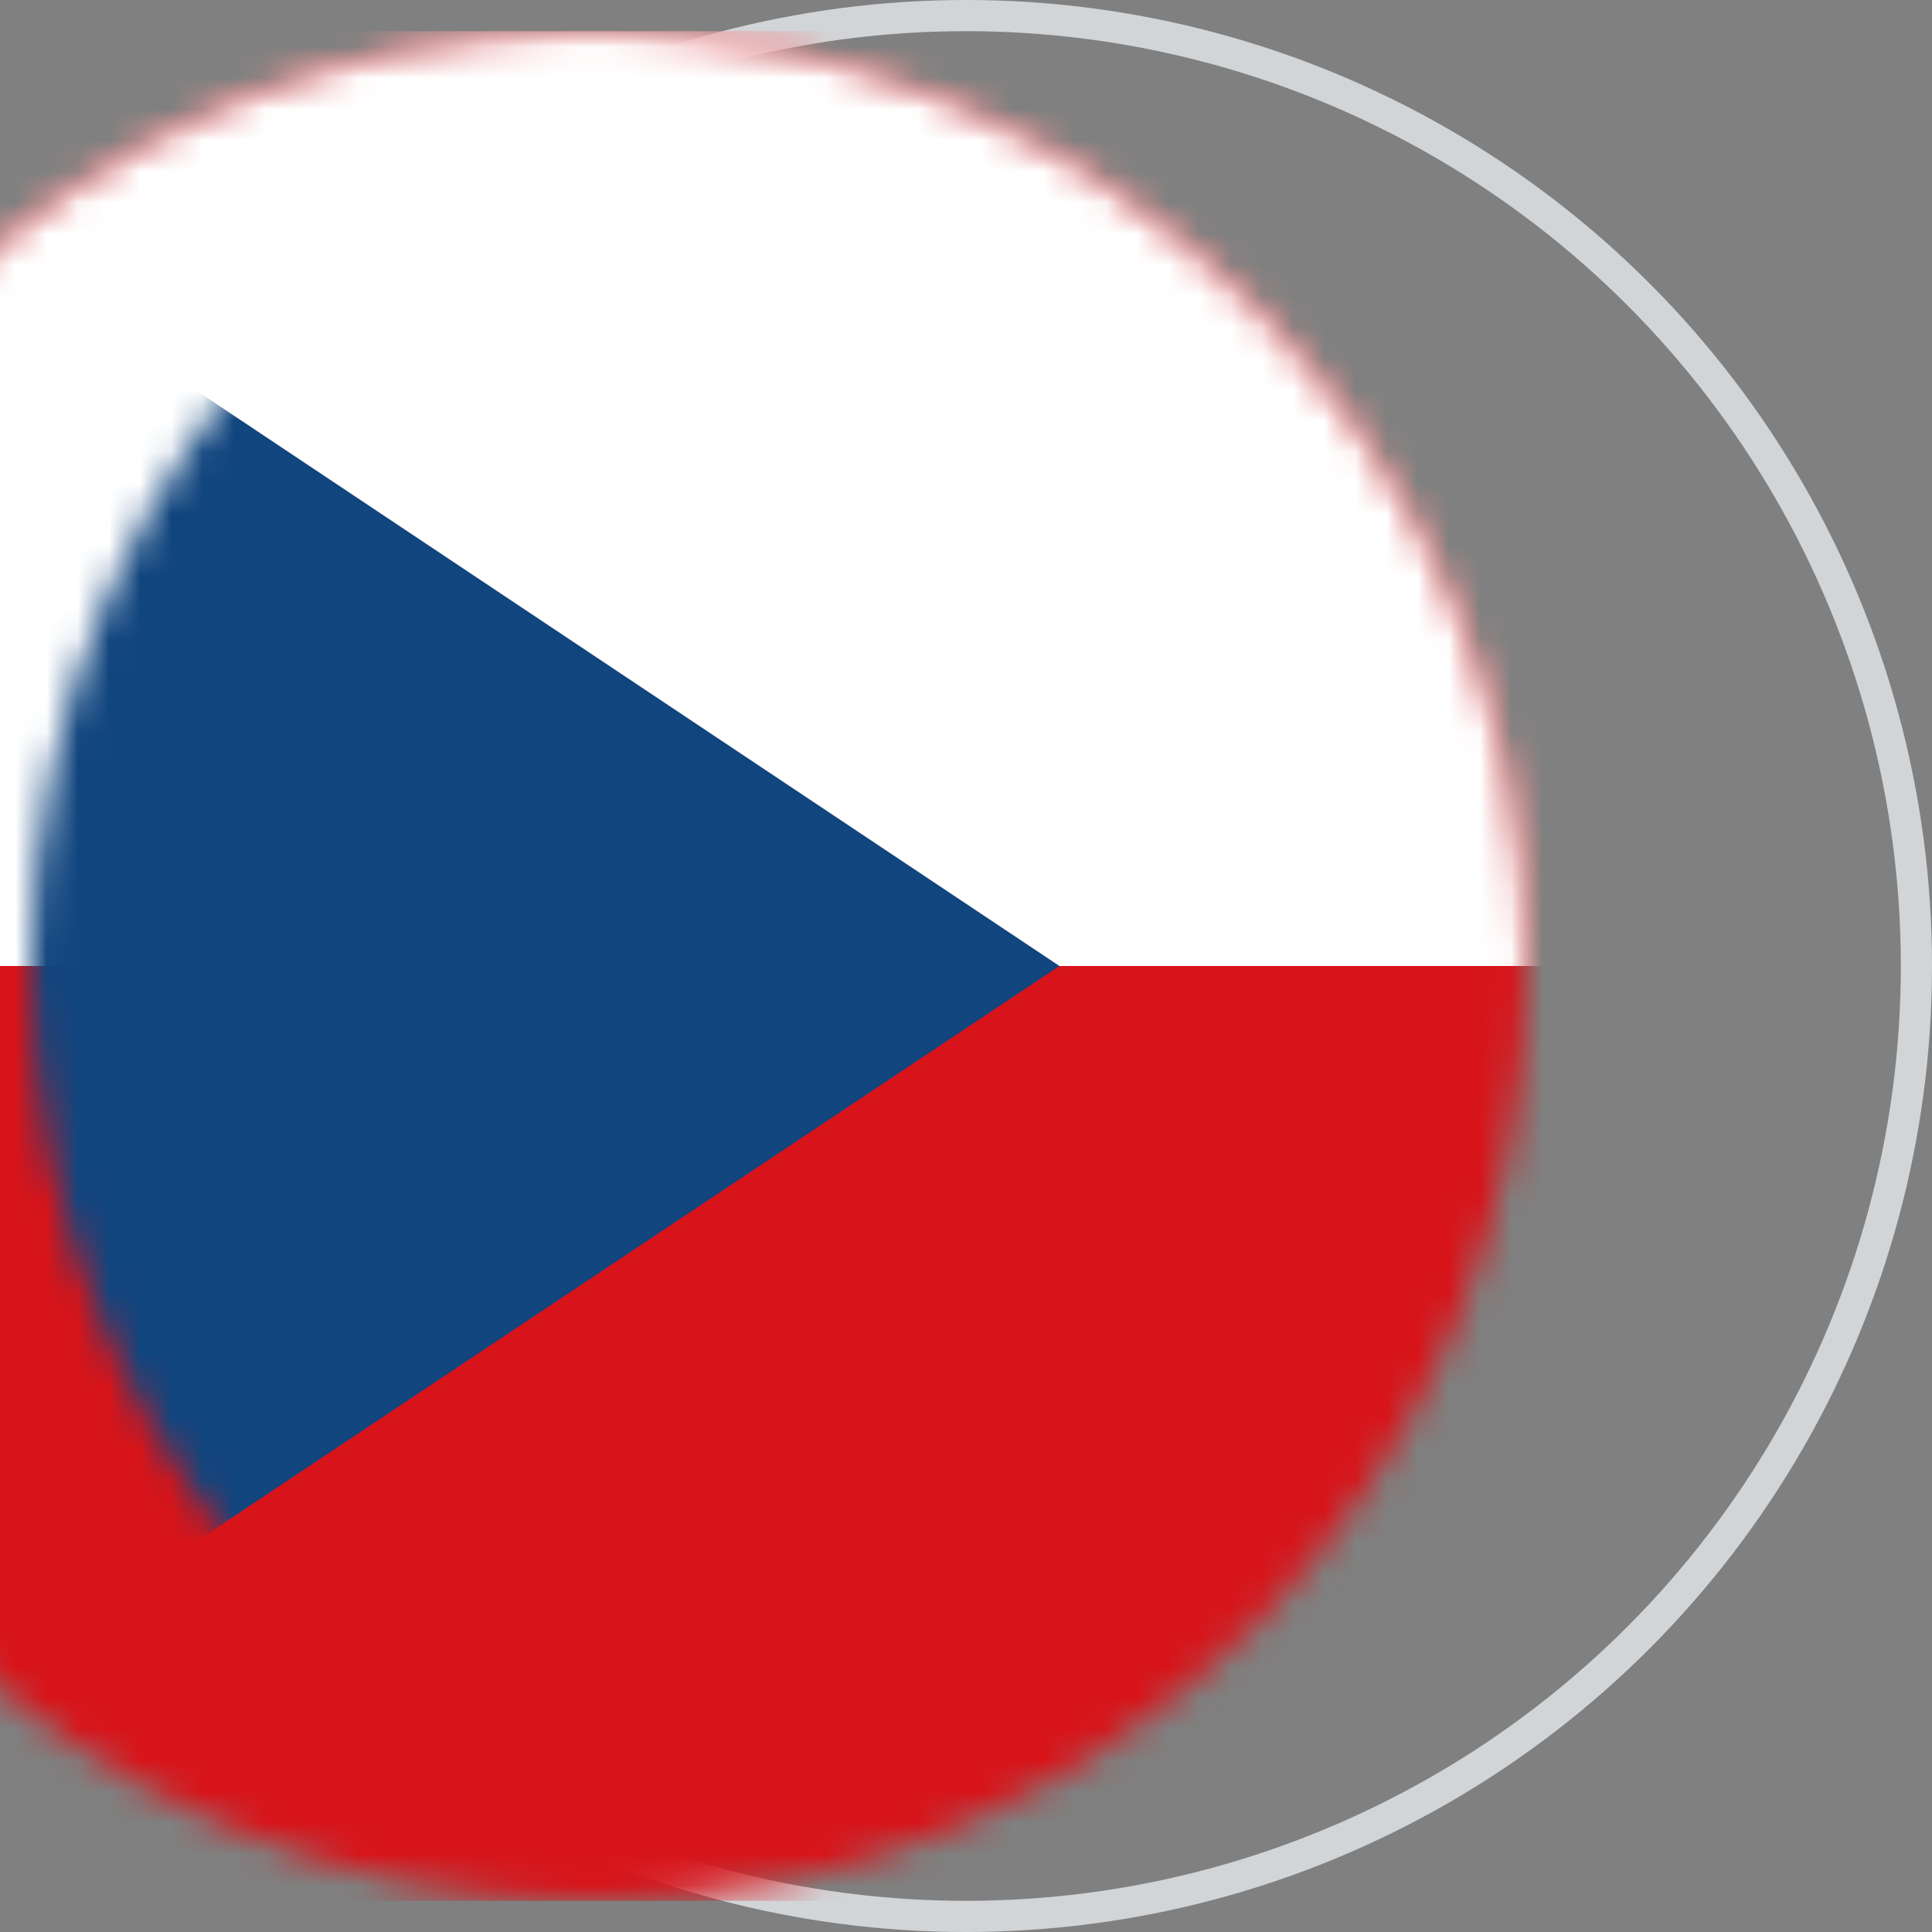<svg xmlns="http://www.w3.org/2000/svg" xmlns:xlink="http://www.w3.org/1999/xlink" width="62" height="62" viewBox="0 0 62 62">
  <rect x="0" y="0" width="62" height="62" fill="#808080" stroke="none"/>
  <defs>
    <circle id="czech-a" cx="30" cy="30" r="30"/>
  </defs>
  <g fill="none" fill-rule="evenodd" transform="translate(1 1)">
    <mask id="czech-b" fill="#fff">
      <use xlink:href="#czech-a"/>
    </mask>
    <circle cx="30" cy="30" r="30.5" stroke="#D2D5D8"/>
    <rect width="90" height="60" x="-12" fill="#D7141A" mask="url(#czech-b)"/>
    <rect width="90" height="30" x="-12" fill="#FFF" mask="url(#czech-b)"/>
    <polygon fill="#11457E" points="33 30 -12 0 -12 60" mask="url(#czech-b)"/>
  </g>
</svg>
